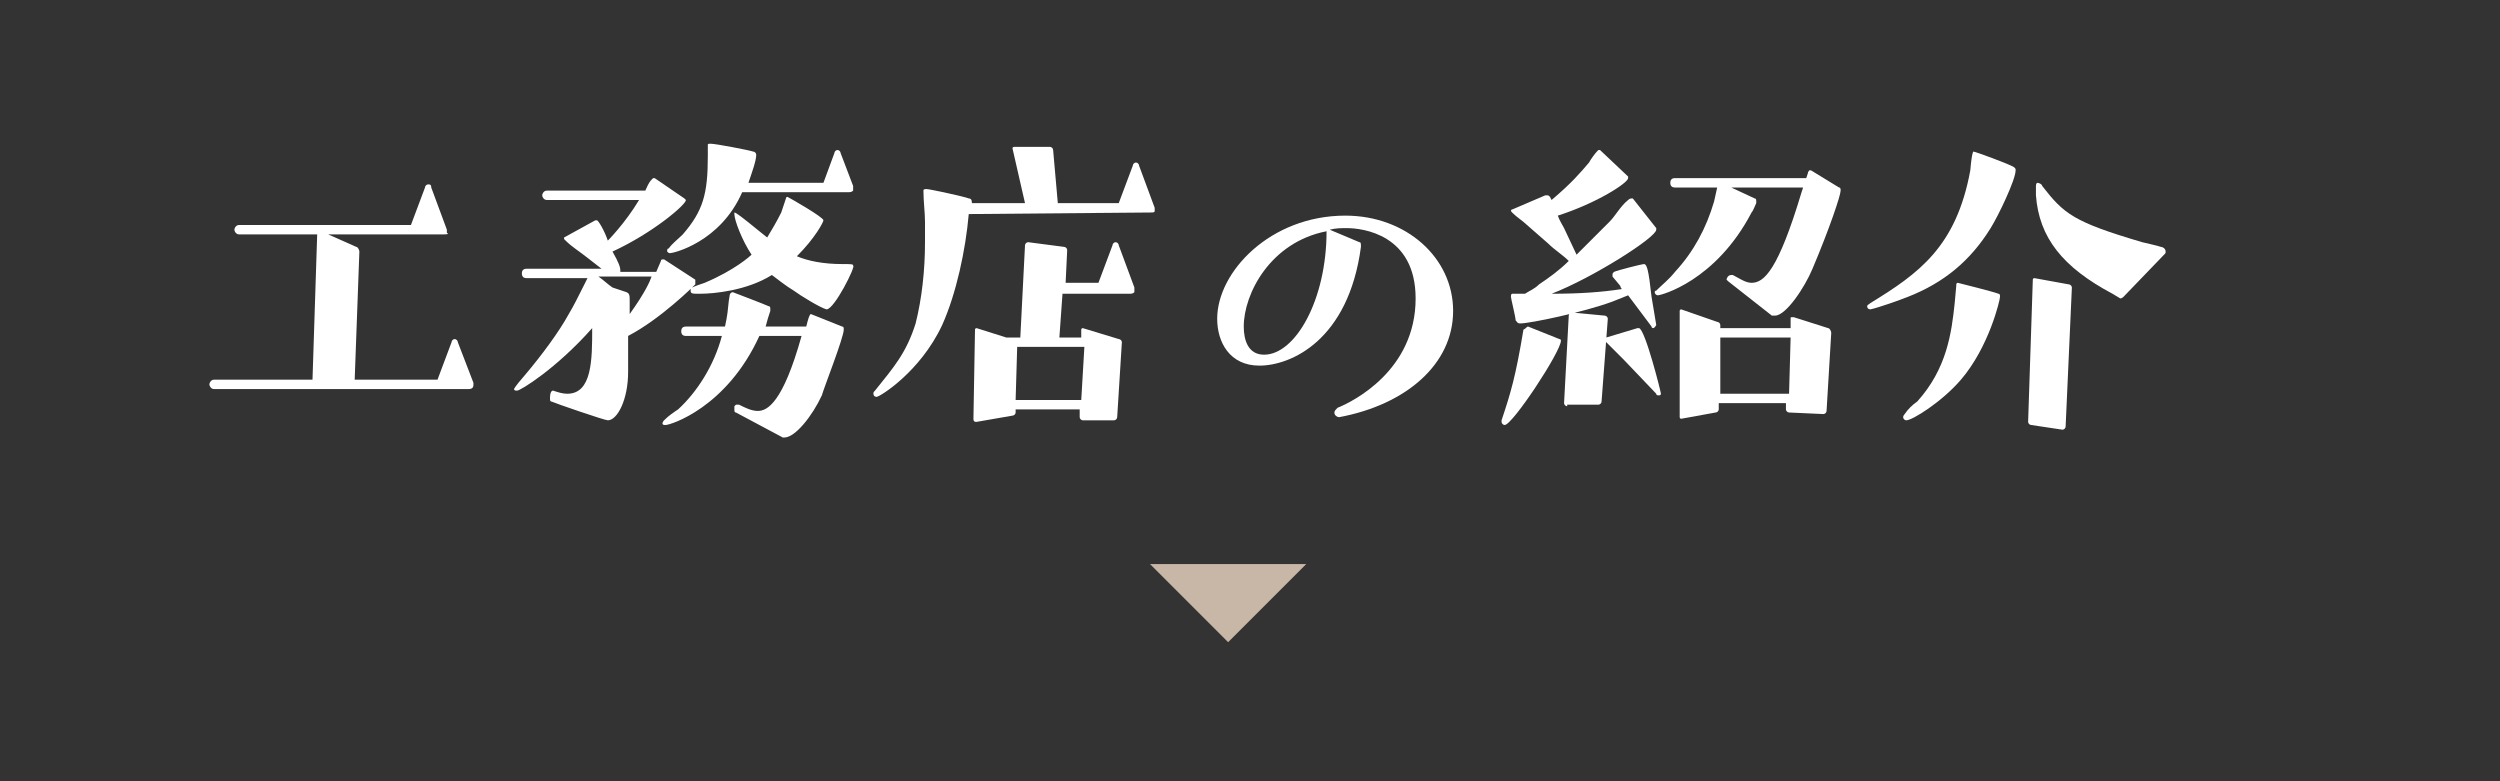 <?xml version="1.0" encoding="utf-8"?>
<svg version="1.1" id="base" xmlns="http://www.w3.org/2000/svg" xmlns:xlink="http://www.w3.org/1999/xlink" x="0px" y="0px" width="160px" height="50px" preserveAspectRatio="xMinYMid" viewBox="0 0 160 50" style="enable-background:new 0 0 160 50;" xml:space="preserve">
<rect x="0" y="0" width="160" height="50" fill="#333333" stroke="none"/>
<style type="text/css">
	.st0{fill:#FFFFFF;}
	.st1{fill:#C8B7A6;}
</style>
<g>
	<g>
		<path class="st0" d="M13.7,24.9c-0.2,0-0.3-0.2-0.3-0.3s0.1-0.3,0.3-0.3H20l0.3-9.3h-5c-0.2,0-0.3-0.2-0.3-0.3
			c0-0.1,0.1-0.3,0.3-0.3h11l0.9-2.4c0-0.1,0.1-0.2,0.2-0.2s0.2,0,0.2,0.2l1,2.7c0,0,0,0.1,0,0.2c0.2,0.1-0.1,0.1-0.2,0.1H21
			l1.8,0.8c0.1,0,0.2,0.2,0.2,0.3l-0.3,8.2H28l0.9-2.4c0-0.1,0.1-0.2,0.2-0.2s0.2,0.1,0.2,0.2l1,2.6v0.1c0,0.1,0,0.3-0.3,0.3H13.7z"
			/>
		<path class="st0" d="M35.4,25c0.3,0.1,0.6,0.2,0.9,0.2c1.6,0,1.6-2.2,1.6-4.2c-2.3,2.6-4.6,4-4.8,4c-0.1,0-0.2,0-0.2-0.1
			c0,0,0-0.1,0.7-0.9c1.1-1.3,2.2-2.8,2.8-3.9c0.3-0.5,0.6-1.1,0.9-1.7c0.1-0.2,0.2-0.4,0.3-0.6h-3.9c-0.2,0-0.3-0.1-0.3-0.3
			s0.1-0.3,0.3-0.3h4.8l-0.9-0.7c-0.5-0.4-1-0.7-1.4-1.1l-0.1-0.1v-0.1l2-1.1c0,0,0,0,0.1,0s0.5,0.7,0.7,1.3c0,0,1.1-1.1,2-2.6H35
			c-0.2,0-0.3-0.2-0.3-0.3s0.1-0.3,0.3-0.3h6.3c0.1-0.2,0.2-0.5,0.4-0.7l0.1-0.1c0,0,0,0,0.1,0l1.9,1.3l0.1,0.1
			c0,0.3-2.1,2.1-4.7,3.3c0.4,0.7,0.5,1,0.5,1.2v0.1H42l0.3-0.7c0-0.1,0.1-0.1,0.1-0.1h0.1l2,1.3c0,0,0,0,0,0.1c0,0.1,0,0.1,0,0.2
			c-0.1,0.1-2.2,2.2-4.3,3.3c0,0.4,0,0.8,0,1.2c0,0.3,0,0.7,0,1.1c0,1.8-0.7,3.1-1.3,3.1c-0.2,0-3.4-1.1-3.6-1.2
			c-0.1,0-0.1-0.1-0.1-0.2C35.2,25.1,35.3,25,35.4,25L35.4,25z M40.3,20.1c1-1.4,1.3-2.1,1.4-2.4h-3.4c0.3,0.2,0.6,0.5,0.9,0.7
			l0.9,0.3c0.2,0.1,0.2,0.2,0.2,0.6C40.3,19.3,40.3,20.1,40.3,20.1z M47.1,26.4c-0.1,0-0.1-0.1-0.1-0.2v-0.1V26l0.1-0.1
			c0.1,0,0.1,0,0.2,0c0.4,0.2,0.8,0.4,1.2,0.4c0.6,0,1.6-0.5,2.8-4.8h-2.7c-2.1,4.6-5.7,5.7-6,5.7c-0.1,0-0.2,0-0.2-0.1
			c0,0,0-0.1,0.1-0.2c0.3-0.3,0.6-0.5,0.9-0.7c1.2-1.1,2.3-2.8,2.8-4.7h-2.3c-0.2,0-0.3-0.1-0.3-0.3s0.1-0.3,0.3-0.3h2.5l0.1-0.5
			c0.1-0.5,0.1-1,0.2-1.5c0-0.1,0.1-0.2,0.2-0.2c0,0,2.1,0.8,2.3,0.9c0.1,0,0.1,0.1,0.1,0.2c0,0,0,0,0,0.1c-0.1,0.3-0.2,0.6-0.3,1
			h2.6c0.1-0.4,0.2-0.8,0.3-0.8l0,0l2,0.8c0.1,0,0.1,0.1,0.1,0.2c0,0.5-1.3,3.8-1.4,4.2C52,26.6,50.9,28,50.2,28h-0.1L47.1,26.4z
			 M47.5,12.3c-1.4,3.2-4.4,3.9-4.6,3.9c-0.1,0-0.1,0-0.2-0.1V16c0,0,0-0.1,0.1-0.1c0.2-0.3,0.6-0.6,0.9-0.9c1.3-1.5,1.6-2.6,1.6-5
			c0-0.2,0-0.5,0-0.7c0-0.1,0-0.1,0.2-0.1c0.3,0,2.4,0.4,2.7,0.5c0.1,0,0.2,0.1,0.2,0.2c0,0.4-0.3,1.2-0.5,1.8h4.8l0.7-1.9
			c0-0.1,0.1-0.2,0.2-0.2s0.2,0.1,0.2,0.2l0.8,2.1c0,0,0,0.1,0,0.2v0.1c-0.1,0.1-0.2,0.1-0.3,0.1C54.3,12.3,47.5,12.3,47.5,12.3z
			 M52.9,19.8c-0.4-0.1-1.7-0.9-2.1-1.2c-0.5-0.3-1-0.7-1.4-1c-1.6,1-3.7,1.2-4.6,1.2c-0.5,0-0.6,0-0.6-0.2c0-0.1,0-0.2,0.1-0.2
			c0.2-0.1,0.5-0.2,0.8-0.3c1.9-0.8,2.9-1.7,3-1.8c-0.6-0.9-1.1-2.2-1.1-2.6c0-0.1,0-0.1,0-0.1c0.1,0,0.5,0.3,1.6,1.2l0.5,0.4
			c0.3-0.5,0.6-1,0.9-1.6l0.3-0.9c0-0.1,0.1-0.1,0.1-0.1l0,0c0.2,0.1,2.3,1.3,2.3,1.5c0,0.1-0.5,1.1-1.7,2.3
			c0.7,0.3,1.7,0.5,2.9,0.5c0.6,0,0.7,0,0.7,0.1C54.8,17,53.4,19.8,52.9,19.8L52.9,19.8z"/>
		<path class="st0" d="M62,13.7c-0.2,2.3-0.8,5.1-1.7,7.1c-1.4,3-4,4.6-4.2,4.6c0,0-0.2,0-0.2-0.2c0-0.1,0-0.1,0.1-0.2
			c1.2-1.5,2-2.4,2.6-4.3c0.4-1.6,0.6-3.4,0.6-5.2c0-0.4,0-0.9,0-1.3c0-0.6-0.1-1.3-0.1-2c0-0.1,0.1-0.1,0.2-0.1
			c0.2,0,2.5,0.5,2.7,0.6c0.2,0,0.2,0.2,0.2,0.3v0h3.4l-0.8-3.5l0,0c0-0.1,0.1-0.1,0.1-0.1h2.3c0.1,0,0.2,0.1,0.2,0.2l0.3,3.4h3.9
			l0.9-2.4c0-0.1,0.1-0.2,0.2-0.2s0.2,0.1,0.2,0.2l1,2.7v0.1v0.1c0,0.1-0.1,0.1-0.3,0.1L62,13.7L62,13.7z M69.3,26.9
			c-0.1,0-0.2-0.1-0.2-0.2v-0.5H65v0.2c0,0.1-0.1,0.2-0.2,0.2L62.5,27c-0.1,0-0.2,0-0.2-0.2l0.1-5.7c0-0.1,0.1-0.1,0.1-0.1l0,0
			l1.9,0.6h0.9l0.3-5.9c0-0.1,0.1-0.2,0.2-0.2l2.3,0.3c0.1,0,0.2,0.1,0.2,0.2l-0.1,2.1h2.1l0.9-2.4c0-0.1,0.1-0.2,0.2-0.2
			s0.2,0.1,0.2,0.2l1,2.7c0,0,0,0.1,0,0.2v0.1c-0.1,0.1-0.2,0.1-0.3,0.1H68l-0.2,2.8h1.4v-0.5c0-0.1,0.1-0.1,0.1-0.1l0,0l2.3,0.7
			c0.1,0,0.2,0.1,0.2,0.2l-0.3,4.8c0,0.1-0.1,0.2-0.2,0.2H69.3z M69.4,22.2h-4.3L65,25.6h4.2L69.4,22.2z"/>
		<path class="st0" d="M85.7,26.7c-0.1,0-0.3-0.1-0.3-0.3c0-0.1,0.1-0.2,0.2-0.3c1-0.4,5-2.4,5-7c0-4.1-3.4-4.5-4.4-4.5
			c-0.4,0-0.7,0-1.1,0.1l1.9,0.8c0.1,0,0.1,0.1,0.1,0.3c-0.8,6-4.5,7.6-6.5,7.6c-1.9,0-2.7-1.5-2.7-3c0-3,3.4-6.6,8.2-6.6
			c3.9,0,6.9,2.7,6.9,6.1S90,25.9,85.7,26.7L85.7,26.7z M84.9,14.8c-3.6,0.7-5.3,4-5.3,6.1c0,0.9,0.3,1.8,1.3,1.8
			C82.9,22.7,84.9,19.2,84.9,14.8L84.9,14.8z"/>
		<path class="st0" d="M97.8,20.9l2,0.8c0.1,0,0.1,0.1,0.1,0.1c0,0.7-3.1,5.4-3.6,5.4c-0.1,0-0.2-0.1-0.2-0.2v-0.1
			c0.6-1.8,0.9-2.8,1.4-5.8C97.7,21,97.7,20.9,97.8,20.9L97.8,20.9z M104.2,18.9l-1,0.4c-1.9,0.7-5.3,1.4-5.9,1.4
			c-0.2,0-0.2-0.1-0.3-0.2c0-0.2-0.3-1.4-0.3-1.5c0-0.1,0-0.2,0.1-0.2c0.3,0,0.5,0,0.8,0c0.3-0.2,0.6-0.3,0.9-0.6
			c0.6-0.4,1.3-0.9,1.9-1.5c-0.4-0.4-0.9-0.7-1.3-1.1l-1.6-1.4c-0.8-0.6-0.8-0.7-0.8-0.7s0-0.1,0.1-0.1l2.1-0.9H99
			c0.1,0,0.1,0,0.2,0.1l0.1,0.2c1.3-1.1,1.8-1.7,2.4-2.4c0.1-0.2,0.4-0.6,0.5-0.7l0.1-0.1h0.1l1.8,1.7v0.1c0,0.3-2,1.6-4.5,2.4
			c0.1,0.3,0.3,0.6,0.4,0.8l0.8,1.7c0.7-0.7,1.4-1.4,2.1-2.1c0.4-0.4,0.7-1,1.2-1.4c0,0,0.1-0.1,0.2-0.1c0,0,0,0,0.1,0l1.5,1.9v0.1
			c0,0.5-4.1,3.1-6.7,4.1c1.8,0,3.2-0.1,4.5-0.3c0,0-0.1-0.1-0.1-0.2l-0.5-0.6v-0.1c0-0.1,0-0.1,0.1-0.2c0.2-0.1,1.8-0.5,1.9-0.5
			c0.2,0,0.3,0.3,0.5,2.1l0.3,1.8c0,0-0.1,0.2-0.2,0.2c0,0-0.1,0-0.1-0.1L104.2,18.9z M100.3,26c-0.1,0-0.2-0.1-0.2-0.2l0.3-5.6
			c0-0.1,0.1-0.2,0.2-0.2l0,0l2.1,0.2c0.1,0,0.2,0.1,0.2,0.2l-0.4,5.3c0,0.1-0.1,0.2-0.2,0.2h-2V26z M106.3,25.2c0,0,0,0.1-0.1,0.1
			c0,0,0,0-0.1,0c0,0-0.1,0-0.1-0.1l-2.1-2.2c-0.4-0.4-0.8-0.8-1.2-1.2c0,0,0,0,0-0.1c0,0,0-0.1,0.1-0.1l2-0.6h0.1
			C105.3,21.1,106.3,25.1,106.3,25.2L106.3,25.2z M110.6,18l-0.1-0.1c0-0.1,0.1-0.3,0.3-0.3h0.1c0.4,0.2,0.8,0.5,1.2,0.5
			c0.8,0,1.7-0.8,3.2-5.8l0.1-0.3h-4.6l1.5,0.7c0.1,0,0.1,0.1,0.1,0.2V13c-0.1,0.2-0.2,0.5-0.3,0.6c-2.3,4.4-5.8,5.3-6,5.3
			c-0.1,0-0.2-0.1-0.2-0.2c0,0,0-0.1,0.1-0.1c0.4-0.4,0.8-0.7,1.2-1.2c1.2-1.3,2-2.8,2.5-4.5l0.2-0.9h-2.7c-0.2,0-0.3-0.1-0.3-0.3
			c0-0.2,0.1-0.3,0.3-0.3h8.4l0.1-0.3c0-0.1,0.1-0.2,0.1-0.2s0,0,0.1,0l1.8,1.1c0.1,0,0.1,0.1,0.1,0.2c0,0.3-0.7,2.4-1.8,5
			c-0.5,1.2-1.7,3-2.4,3c0,0-0.1,0-0.2,0L110.6,18z M114.5,26.4c-0.1,0-0.2-0.1-0.2-0.2v-0.4H110v0.4c0,0.1-0.1,0.2-0.2,0.2
			l-2.2,0.4l0,0c-0.1,0-0.1-0.1-0.1-0.1v-6.8c0-0.1,0.1-0.1,0.1-0.1l0,0l2.3,0.8c0.1,0,0.2,0.1,0.2,0.2V21h4.5v-0.6
			c0-0.1,0-0.1,0.1-0.1h0.1L117,21c0.1,0,0.2,0.2,0.2,0.3l-0.3,5c0,0.1-0.1,0.2-0.2,0.2L114.5,26.4z M114.6,21.6h-4.5v3.6h4.4
			L114.6,21.6z"/>
		<path class="st0" d="M119.7,19.8c0,0-0.2,0-0.2-0.2c0-0.1,0.1-0.1,0.2-0.2c3.1-1.9,5.5-3.6,6.4-8.5c0.1-1.2,0.2-1.2,0.2-1.2
			c0.1,0,2.3,0.8,2.6,1c0.1,0.1,0.1,0.1,0.1,0.2c0,0.6-1.1,2.9-1.6,3.7c-1.3,2.1-3,3.5-5.3,4.4C121.6,19.2,120.2,19.7,119.7,19.8
			L119.7,19.8z M125.2,18.3c0-0.1,0-0.2,0.1-0.2c0,0,2.4,0.6,2.6,0.7c0.1,0,0.1,0.1,0.1,0.2c0,0.2-0.7,3.2-2.5,5.3
			c-1.2,1.4-3.1,2.6-3.5,2.6c-0.1,0-0.2-0.1-0.2-0.2c0,0,0-0.1,0.1-0.2c0.2-0.3,0.5-0.6,0.8-0.8c1.9-2.1,2.2-4.4,2.4-6.3L125.2,18.3
			z M130,27.2c-0.1,0-0.2-0.1-0.2-0.2l0.3-9.1c0-0.1,0.1-0.1,0.1-0.1l0,0l2.2,0.4c0.1,0,0.2,0.1,0.2,0.2l-0.4,8.9
			c0,0.1-0.1,0.2-0.2,0.2L130,27.2z M135.9,19c0,0-0.1,0.1-0.2,0.1l0,0l-0.5-0.3c-3.2-1.7-4.7-3.6-4.9-6.3c0,0,0-0.4,0-0.6
			c0,0,0-0.2,0.1-0.2s0.3,0.1,0.3,0.2c1.4,1.8,2,2.3,6.4,3.6c0.4,0.1,0.9,0.2,1.2,0.3c0.1,0,0.3,0.1,0.3,0.3c0,0.1,0,0.1-0.1,0.2
			L135.9,19z"/>
	</g>
</g>
<polygon class="st1" points="83.6,36.1 78.6,41.1 73.6,36.1 "/>
</svg>
